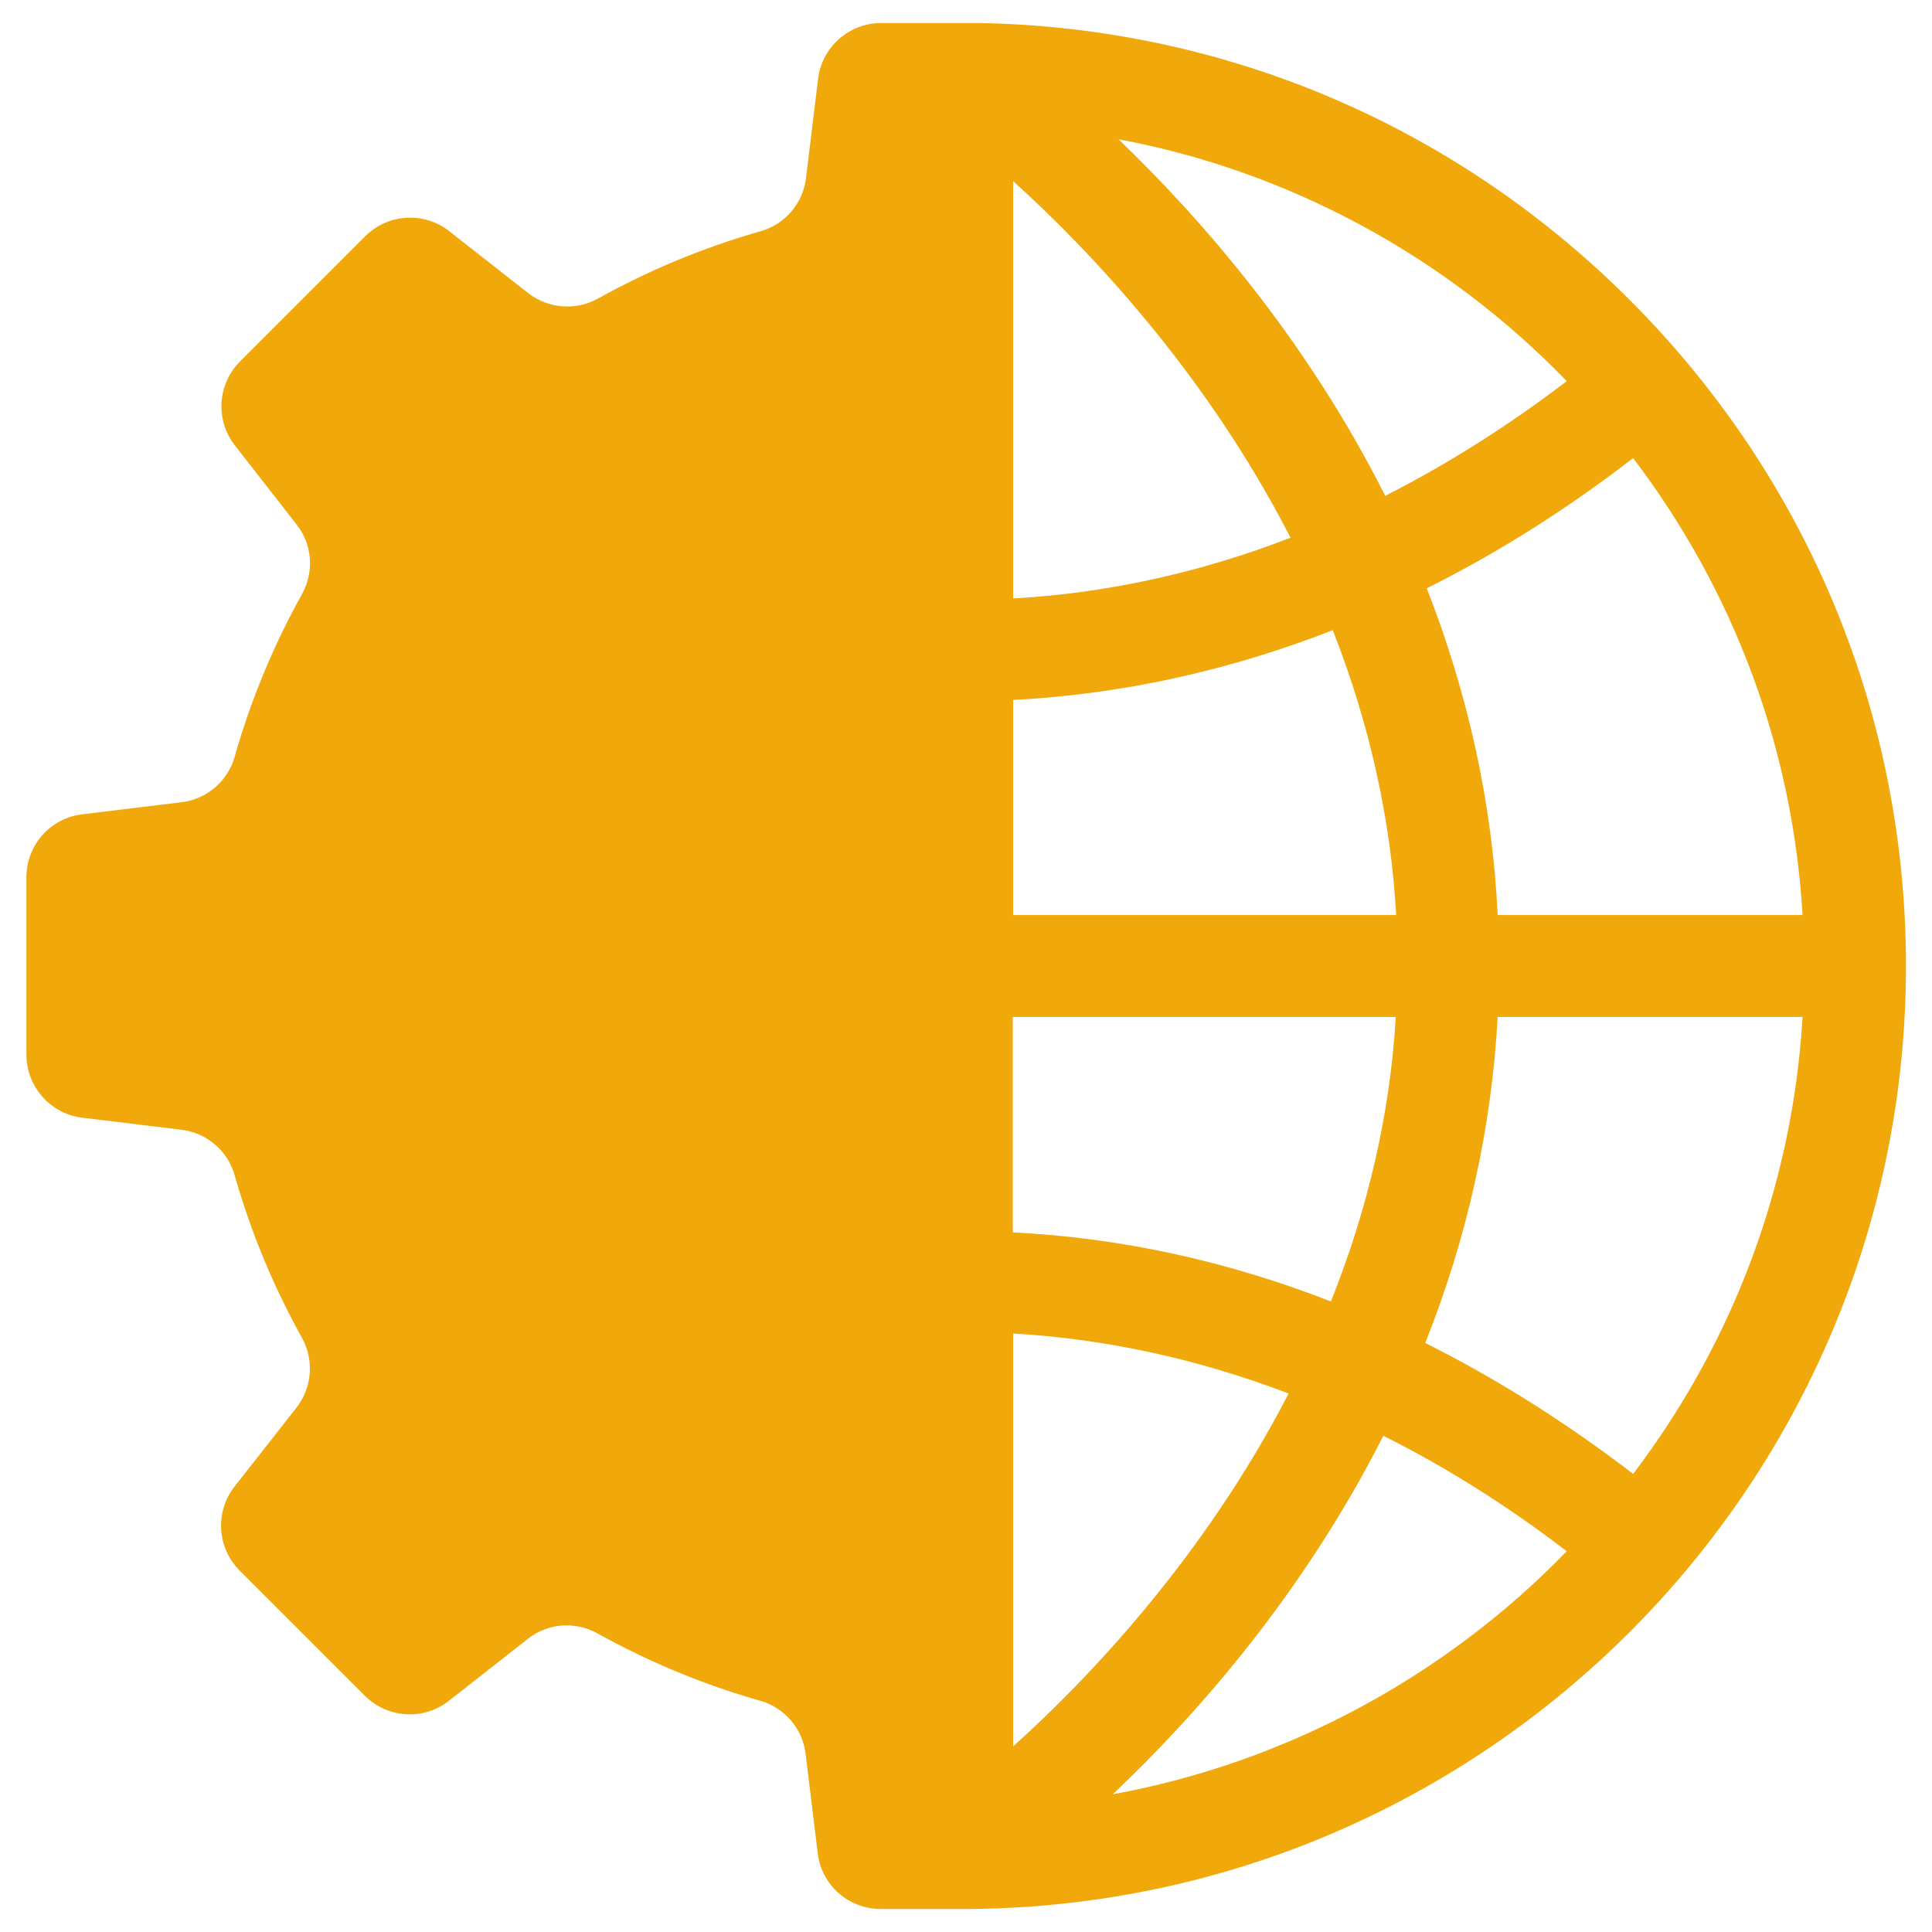 <?xml version="1.0" encoding="utf-8"?>
<!-- Generator: Adobe Illustrator 21.0.2, SVG Export Plug-In . SVG Version: 6.00 Build 0)  -->
<svg version="1.1" id="Layer_1" xmlns="http://www.w3.org/2000/svg" xmlns:xlink="http://www.w3.org/1999/xlink" x="0px" y="0px"
	 viewBox="0 0 512 512" style="enable-background:new 0 0 512 512;" xml:space="preserve">
<style type="text/css">
	.st0{fill:#F1A80A;}
</style>
<path class="st0" d="M505.1,256c0-66.1-25.7-128.5-72.3-175.6C386.5,33.6,324.9,7.2,259.3,6.1l-1.5,0c-0.3,0-0.6,0-0.9,0v0h-1.8
	c0,0,0,0,0,0l0,0v0h-21.6c-8.5,0-15.7,6.4-16.7,14.8l-3.2,26.3c-0.8,6.7-5.6,12.3-12.1,14.1c-15.1,4.3-29.5,10.3-43,17.8
	c-5.9,3.3-13.2,2.7-18.5-1.4l-20.9-16.4c-6.7-5.3-16.3-4.7-22.3,1.3L63.6,95.8c-6,6-6.6,15.6-1.3,22.3L78.6,139
	c4.2,5.3,4.7,12.6,1.4,18.5c-7.5,13.5-13.5,27.9-17.8,43c-1.8,6.5-7.4,11.3-14.1,12.1l-26.3,3.2c-8.5,1-14.8,8.2-14.8,16.7v47
	c0,8.5,6.4,15.7,14.8,16.7l26.3,3.2c6.7,0.8,12.3,5.6,14.1,12.1c4.3,15.1,10.3,29.5,17.8,43c3.3,5.9,2.7,13.2-1.4,18.5l-16.4,20.9
	c-5.3,6.7-4.7,16.3,1.3,22.3l33.2,33.2c6,6,15.6,6.6,22.3,1.3l20.9-16.4c5.3-4.2,12.6-4.7,18.5-1.4c13.5,7.5,27.9,13.5,43,17.8
	c6.5,1.8,11.3,7.4,12.1,14.1l3.2,26.3c1,8.5,8.2,14.8,16.7,14.8h21.6v0c0,0,0,0,0,0h1.8v0C393.9,504.9,505.1,393.2,505.1,256z
	 M432.8,390.6c-17.6-13.5-36.1-25.2-55.1-34.7c11.2-28.1,17.6-57.1,19.2-86.4h80.8C475.1,313.5,459.6,355.3,432.8,390.6z
	 M432.8,121.4c26.8,35.3,42.3,77,44.9,121.1h-80.8c-1.4-29.4-7.8-58.5-18.8-86.6C397,146.5,415.3,134.9,432.8,121.4z M415.2,101
	c-15.4,11.8-31.6,22-48.1,30.4c-20.8-41.3-48.4-73.1-70.7-94.5C341.4,45.3,383.1,67.8,415.2,101z M268.5,48
	c20,18.1,51,50.6,73.5,94.5c-24,9.3-48.7,14.7-73.5,16.1V48z M268.5,185.5c28.6-1.5,57.1-7.7,84.7-18.5
	c9.7,24.7,15.4,50.1,16.8,75.5H268.5L268.5,185.5z M268.5,269.5h101.4c-1.5,25.4-7.3,50.7-17.2,75.4c-27.4-10.7-55.7-16.9-84.3-18.3
	V269.5z M268.5,462.8V353.4c24.6,1.4,49.2,6.8,73,15.9C319.1,412.7,288.4,444.9,268.5,462.8z M294.9,475.5
	c22.6-21.4,50.6-53.4,71.7-95c16.8,8.4,33.1,18.7,48.6,30.6C382.7,444.6,340.4,467.2,294.9,475.5z"/>
</svg>
